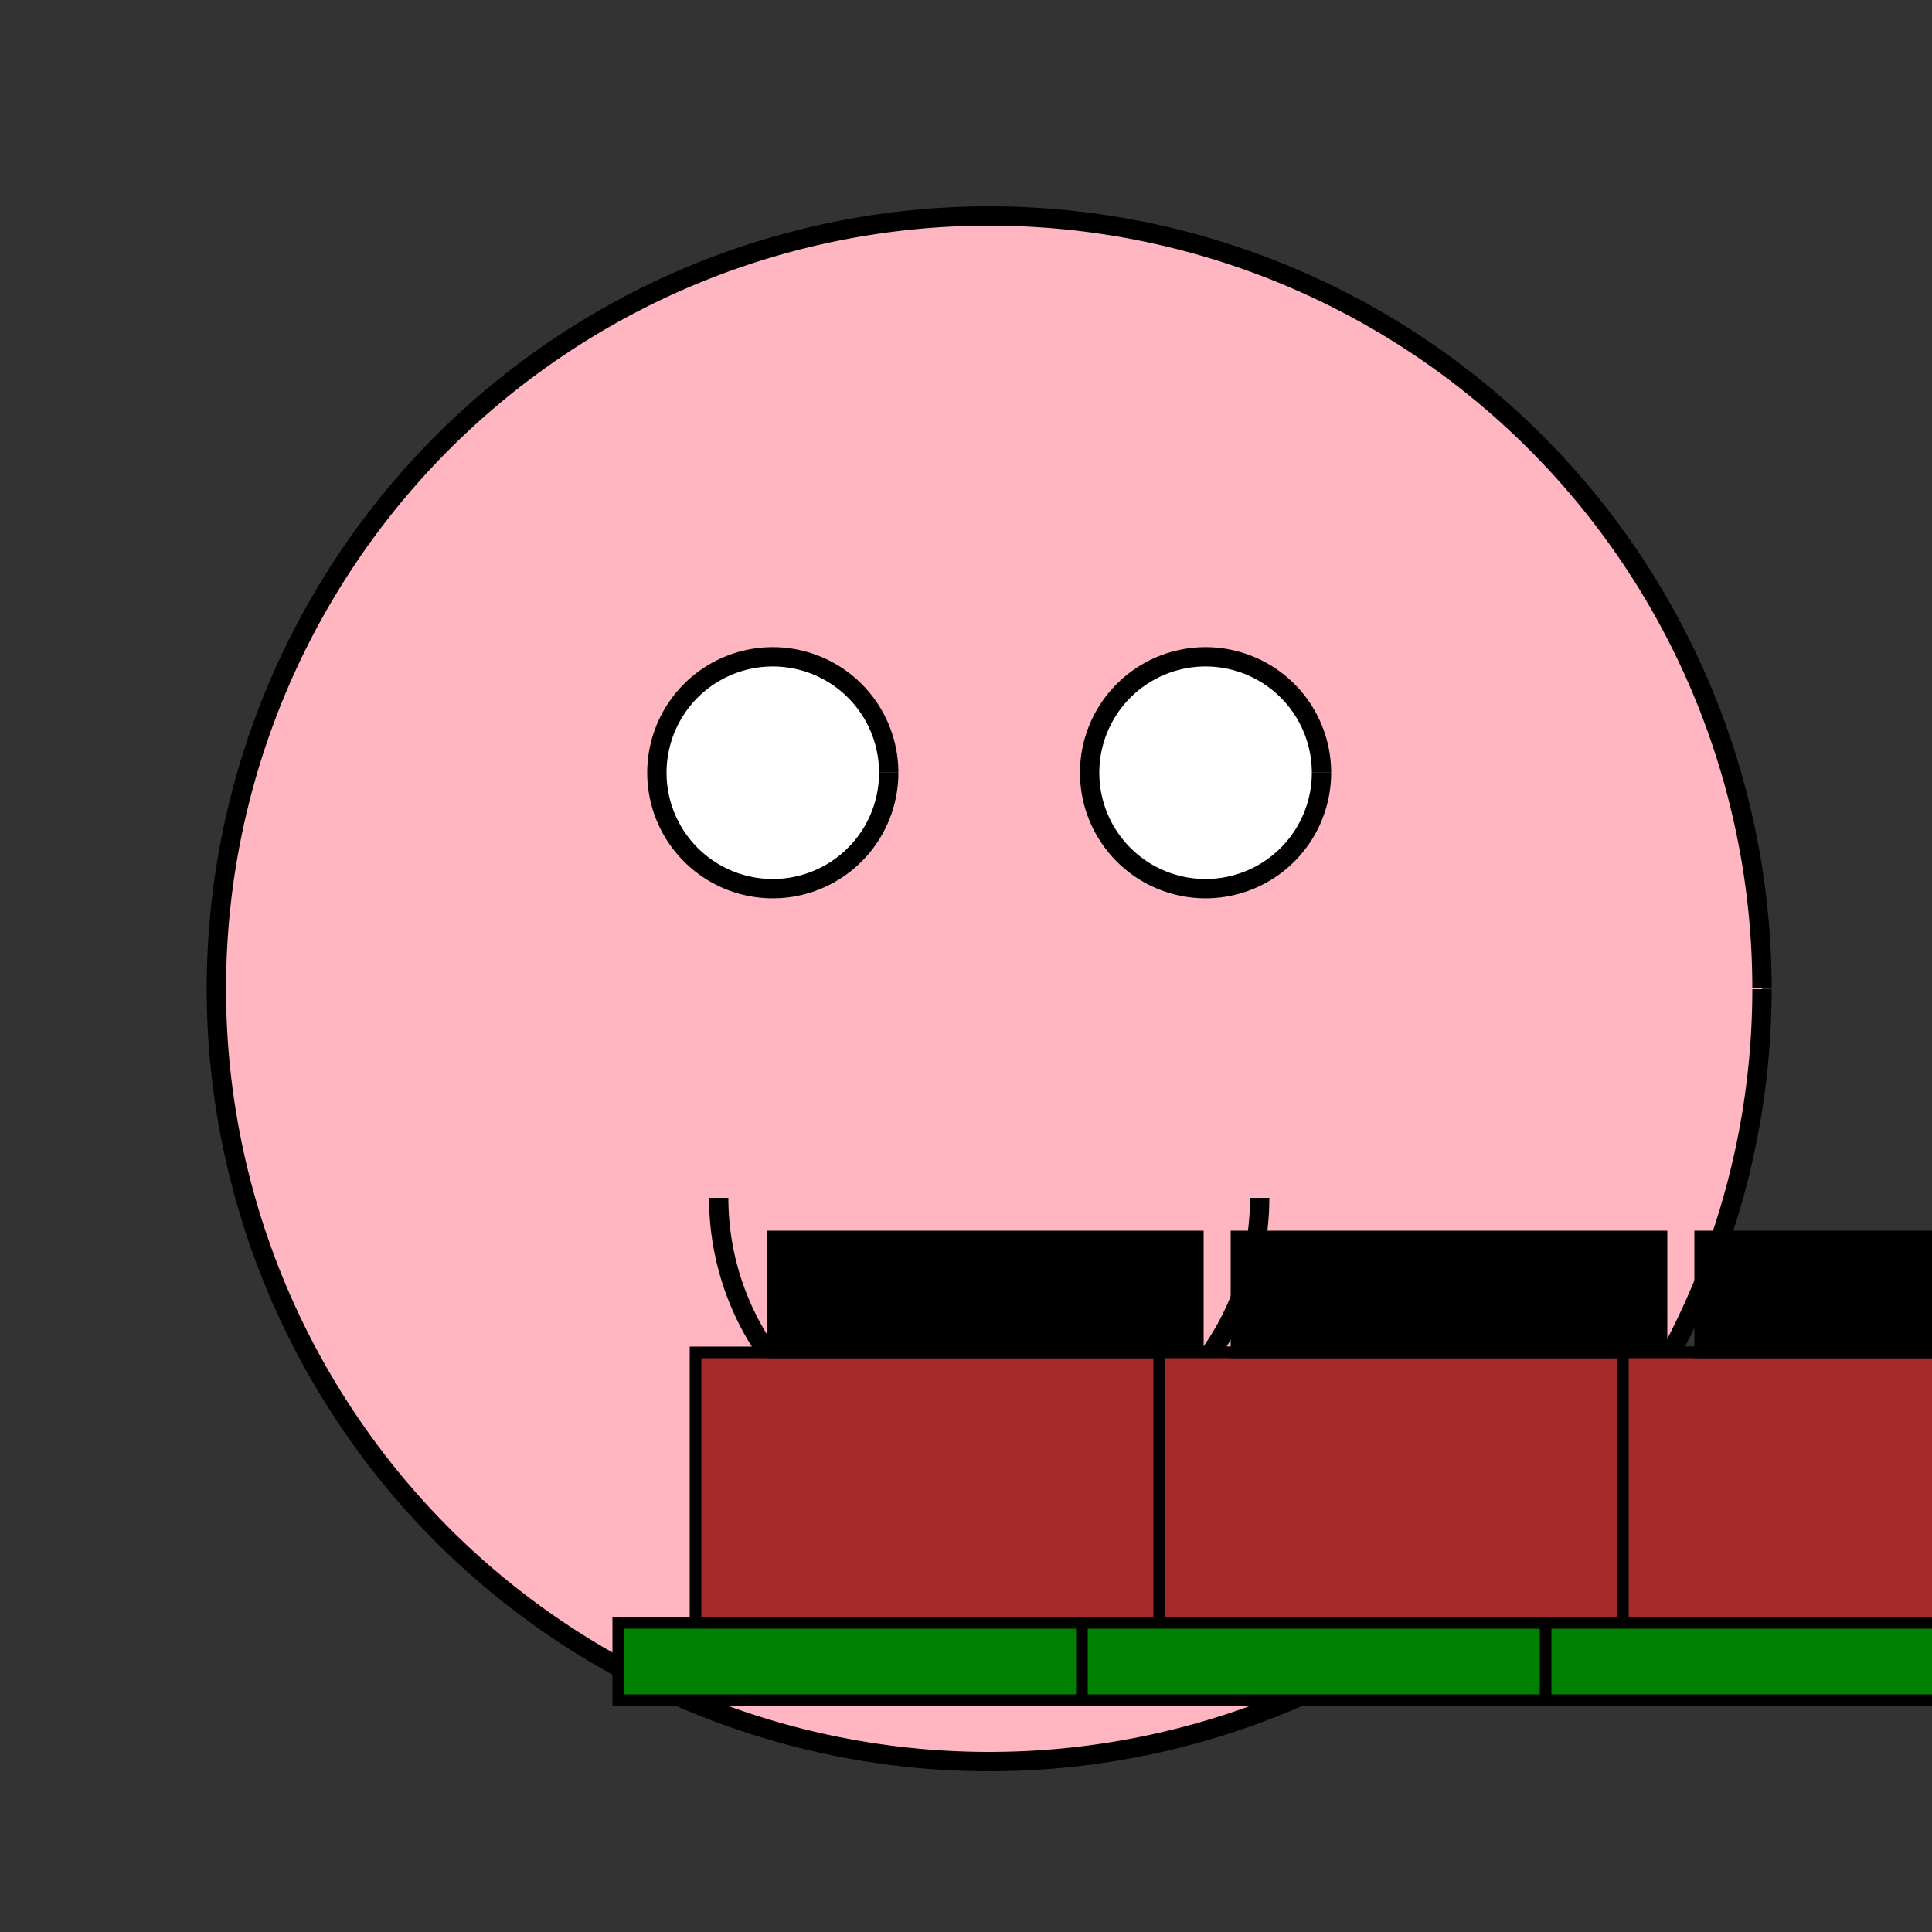 <!--

Generated by DrawGPT.
Free, open source, AI generated images in SVG, PNG, and HTML Canvas format.
https://drawgpt.ai

Created: 2023-11-27T14:31:46.911Z
Link: https://drawgpt.ai/prompt/126079/

-->
<svg xmlns="http://www.w3.org/2000/svg" xmlns:xlink="http://www.w3.org/1999/xlink" width="500" height="500"><rect width="100%" height="100%" fill="#333333" stroke="none"/><defs/><g><path fill="lightpink" stroke="black" paint-order="fill stroke markers" d=" M 456 256 A 200 200 0 1 1 456 255.8" stroke-miterlimit="10" stroke-width="5" stroke-dasharray=""/><path fill="white" stroke="black" paint-order="fill stroke markers" d=" M 230 200 A 30 30 0 1 1 230 199.97" stroke-miterlimit="10" stroke-width="5" stroke-dasharray=""/><path fill="white" stroke="black" paint-order="fill stroke markers" d=" M 342 200 A 30 30 0 1 1 342 199.97" stroke-miterlimit="10" stroke-width="5" stroke-dasharray=""/><path fill="lightpink" stroke="black" paint-order="fill stroke markers" d=" M 326 310 A 70 70 0 0 1 186 310" stroke-miterlimit="10" stroke-width="5" stroke-dasharray=""/><path fill="brown" stroke="black" paint-order="fill stroke markers" d=" M 180 350 L 330 350 L 330 430 L 180 430 L 180 350 Z" stroke-miterlimit="10" stroke-width="3" stroke-dasharray=""/><path fill="black" stroke="black" paint-order="fill stroke markers" d=" M 200 320 L 310 320 L 310 350 L 200 350 L 200 320 Z" stroke-miterlimit="10" stroke-width="3" stroke-dasharray=""/><path fill="green" stroke="black" paint-order="fill stroke markers" d=" M 160 420 L 360 420 L 360 440 L 160 440 L 160 420 Z" stroke-miterlimit="10" stroke-width="3" stroke-dasharray=""/><path fill="brown" stroke="black" paint-order="fill stroke markers" d=" M 300 350 L 450 350 L 450 430 L 300 430 L 300 350 Z" stroke-miterlimit="10" stroke-width="3" stroke-dasharray=""/><path fill="black" stroke="black" paint-order="fill stroke markers" d=" M 320 320 L 430 320 L 430 350 L 320 350 L 320 320 Z" stroke-miterlimit="10" stroke-width="3" stroke-dasharray=""/><path fill="green" stroke="black" paint-order="fill stroke markers" d=" M 280 420 L 480 420 L 480 440 L 280 440 L 280 420 Z" stroke-miterlimit="10" stroke-width="3" stroke-dasharray=""/><path fill="brown" stroke="black" paint-order="fill stroke markers" d=" M 420 350 L 570 350 L 570 430 L 420 430 L 420 350 Z" stroke-miterlimit="10" stroke-width="3" stroke-dasharray=""/><path fill="black" stroke="black" paint-order="fill stroke markers" d=" M 440 320 L 550 320 L 550 350 L 440 350 L 440 320 Z" stroke-miterlimit="10" stroke-width="3" stroke-dasharray=""/><path fill="green" stroke="black" paint-order="fill stroke markers" d=" M 400 420 L 600 420 L 600 440 L 400 440 L 400 420 Z" stroke-miterlimit="10" stroke-width="3" stroke-dasharray=""/></g></svg>